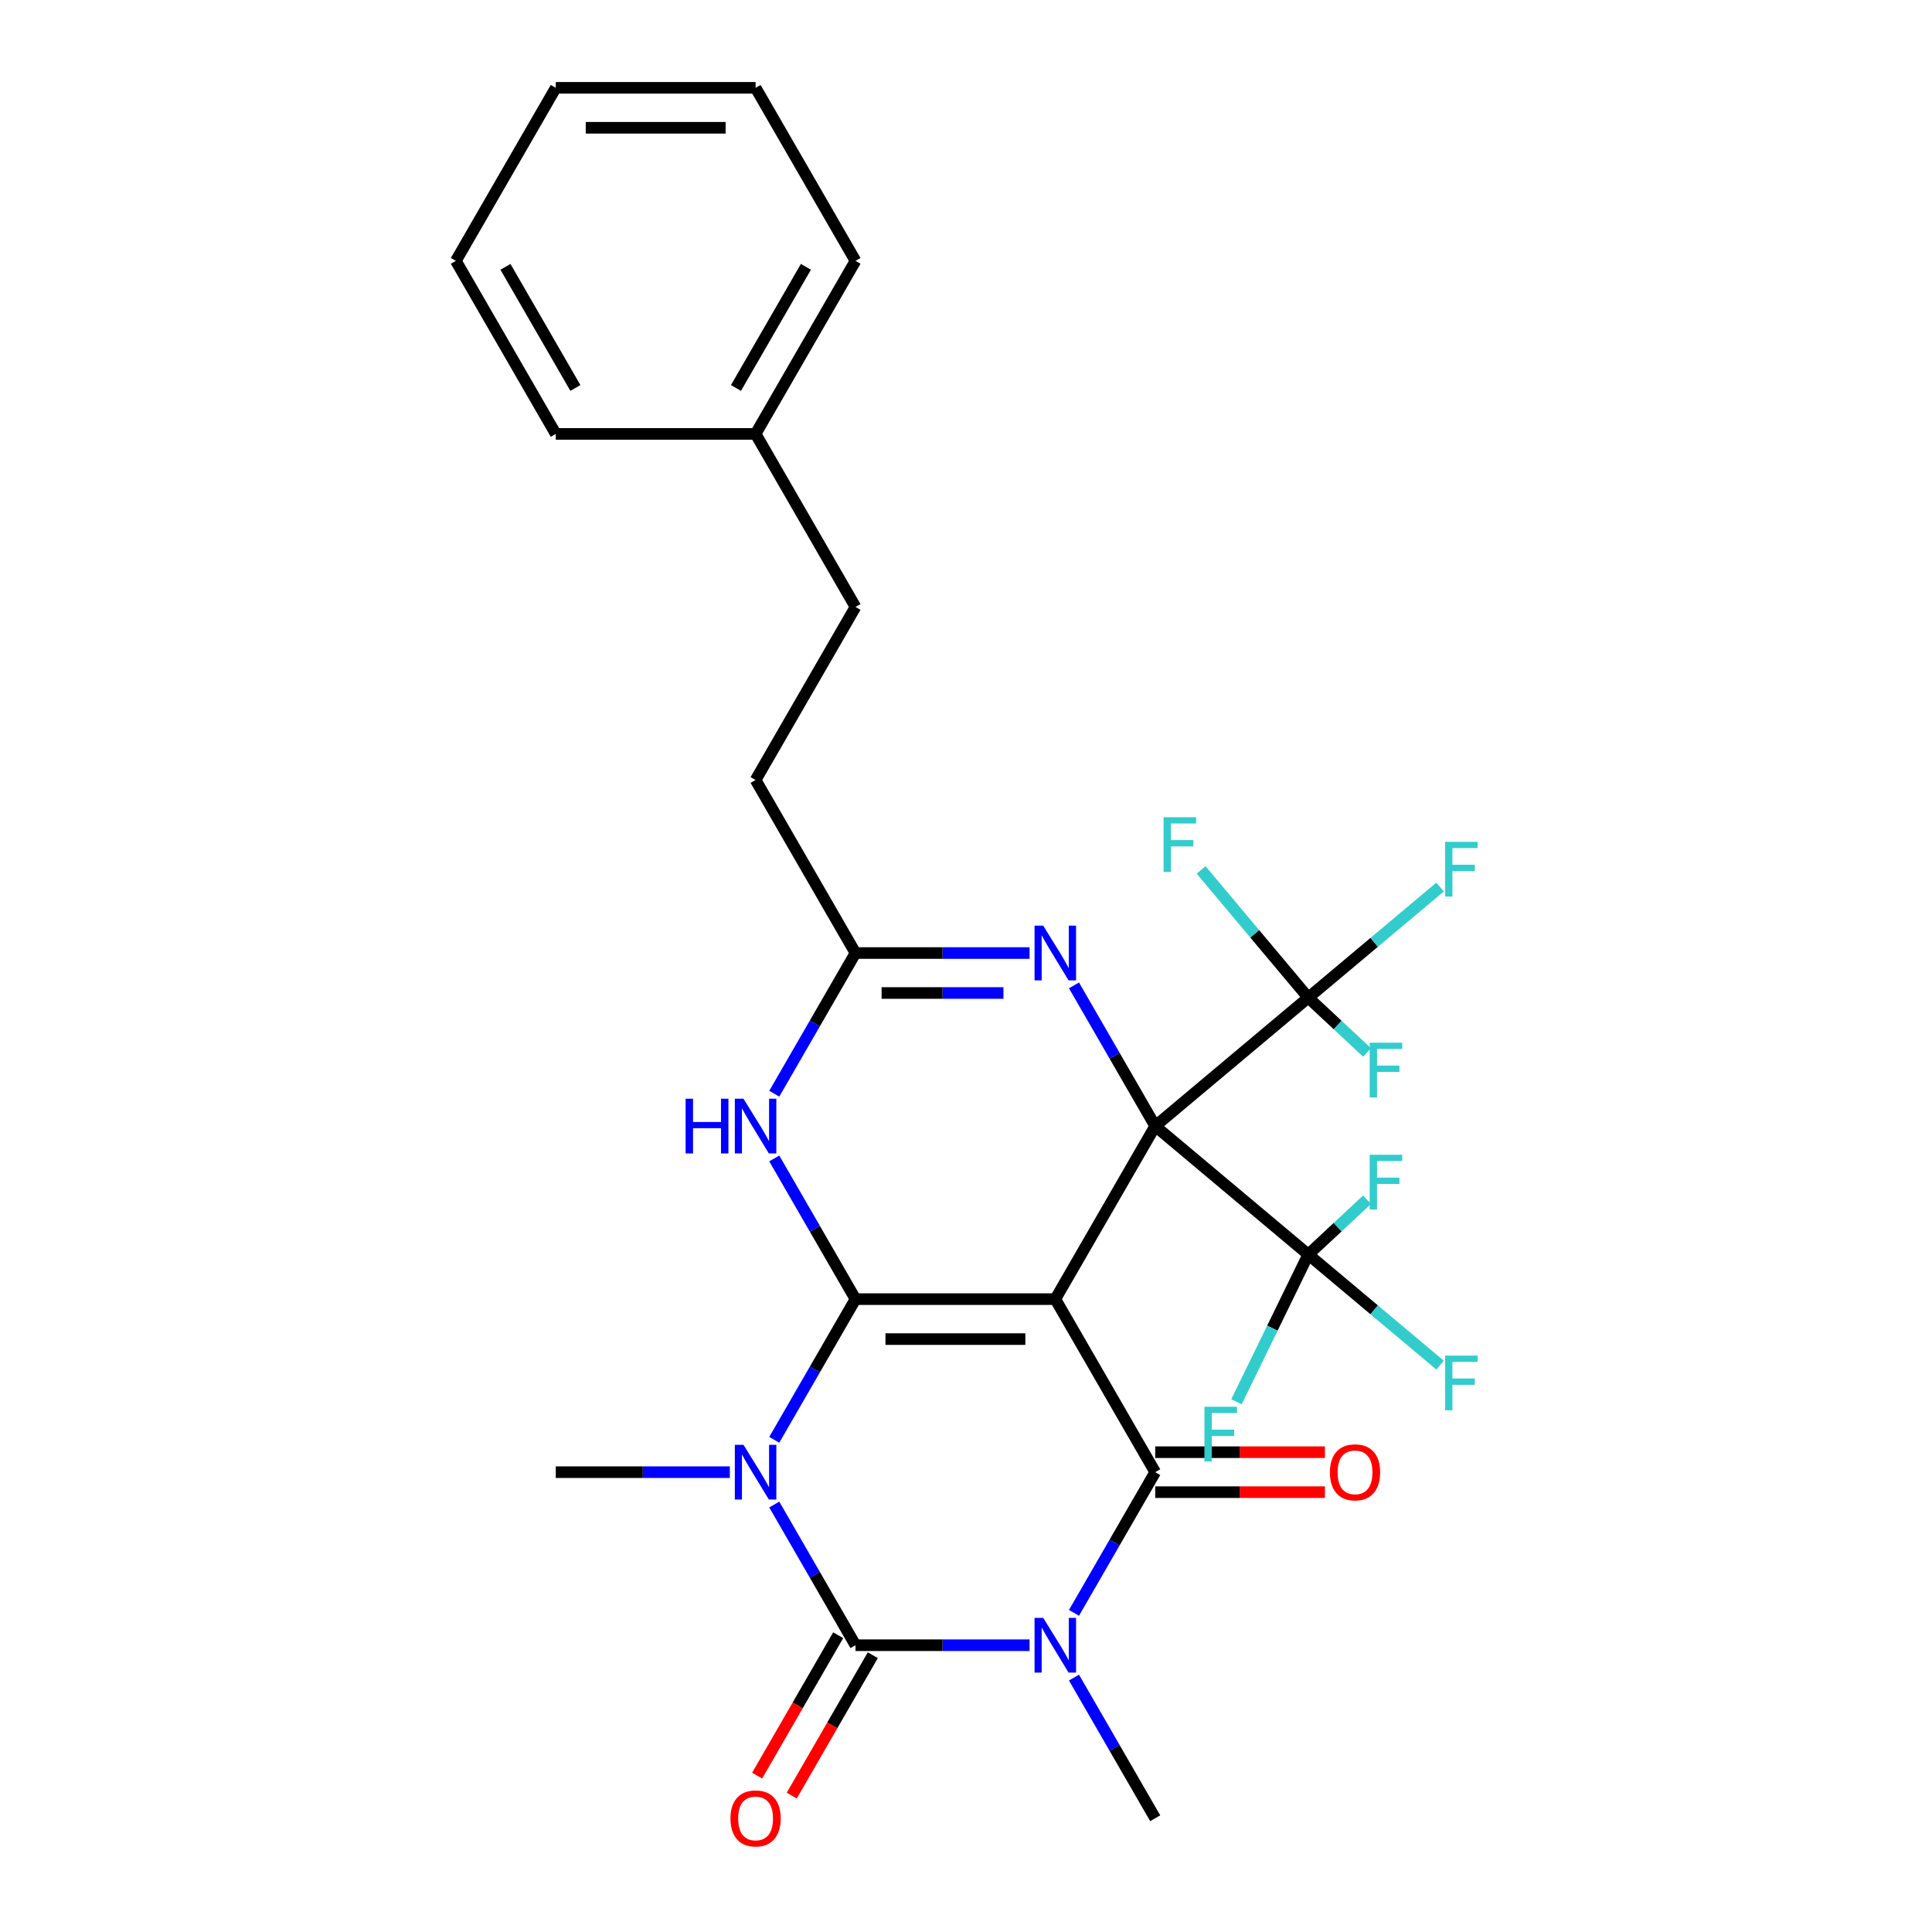 <?xml version='1.0' encoding='iso-8859-1'?>
<svg version='1.1' baseProfile='full'
              xmlns='http://www.w3.org/2000/svg'
                      xmlns:rdkit='http://www.rdkit.org/xml'
                      xmlns:xlink='http://www.w3.org/1999/xlink'
                  xml:space='preserve'
width='1000px' height='1000px' viewBox='0 0 1000 1000'>
<!-- END OF HEADER -->
<rect style='opacity:1.0;fill:#FFFFFF;stroke:none' width='1000' height='1000' x='0' y='0'> </rect>
<path class='bond-0' d='M 546.226,672.427 L 597.938,582.86' style='fill:none;fill-rule:evenodd;stroke:#000000;stroke-width:6px;stroke-linecap:butt;stroke-linejoin:miter;stroke-opacity:1' />
<path class='bond-1' d='M 546.226,672.427 L 442.802,672.427' style='fill:none;fill-rule:evenodd;stroke:#000000;stroke-width:6px;stroke-linecap:butt;stroke-linejoin:miter;stroke-opacity:1' />
<path class='bond-1' d='M 530.712,693.112 L 458.316,693.112' style='fill:none;fill-rule:evenodd;stroke:#000000;stroke-width:6px;stroke-linecap:butt;stroke-linejoin:miter;stroke-opacity:1' />
<path class='bond-5' d='M 546.226,672.427 L 597.938,761.995' style='fill:none;fill-rule:evenodd;stroke:#000000;stroke-width:6px;stroke-linecap:butt;stroke-linejoin:miter;stroke-opacity:1' />
<path class='bond-6' d='M 597.938,582.86 L 576.916,546.449' style='fill:none;fill-rule:evenodd;stroke:#000000;stroke-width:6px;stroke-linecap:butt;stroke-linejoin:miter;stroke-opacity:1' />
<path class='bond-6' d='M 576.916,546.449 L 555.894,510.038' style='fill:none;fill-rule:evenodd;stroke:#0000FF;stroke-width:6px;stroke-linecap:butt;stroke-linejoin:miter;stroke-opacity:1' />
<path class='bond-8' d='M 597.938,582.86 L 677.165,516.38' style='fill:none;fill-rule:evenodd;stroke:#000000;stroke-width:6px;stroke-linecap:butt;stroke-linejoin:miter;stroke-opacity:1' />
<path class='bond-9' d='M 597.938,582.86 L 677.165,649.339' style='fill:none;fill-rule:evenodd;stroke:#000000;stroke-width:6px;stroke-linecap:butt;stroke-linejoin:miter;stroke-opacity:1' />
<path class='bond-2' d='M 442.802,672.427 L 421.78,708.838' style='fill:none;fill-rule:evenodd;stroke:#000000;stroke-width:6px;stroke-linecap:butt;stroke-linejoin:miter;stroke-opacity:1' />
<path class='bond-2' d='M 421.78,708.838 L 400.759,745.249' style='fill:none;fill-rule:evenodd;stroke:#0000FF;stroke-width:6px;stroke-linecap:butt;stroke-linejoin:miter;stroke-opacity:1' />
<path class='bond-7' d='M 442.802,672.427 L 421.78,636.016' style='fill:none;fill-rule:evenodd;stroke:#000000;stroke-width:6px;stroke-linecap:butt;stroke-linejoin:miter;stroke-opacity:1' />
<path class='bond-7' d='M 421.78,636.016 L 400.759,599.606' style='fill:none;fill-rule:evenodd;stroke:#0000FF;stroke-width:6px;stroke-linecap:butt;stroke-linejoin:miter;stroke-opacity:1' />
<path class='bond-19' d='M 377.765,761.995 L 332.716,761.995' style='fill:none;fill-rule:evenodd;stroke:#0000FF;stroke-width:6px;stroke-linecap:butt;stroke-linejoin:miter;stroke-opacity:1' />
<path class='bond-19' d='M 332.716,761.995 L 287.667,761.995' style='fill:none;fill-rule:evenodd;stroke:#000000;stroke-width:6px;stroke-linecap:butt;stroke-linejoin:miter;stroke-opacity:1' />
<path class='bond-29' d='M 400.759,778.741 L 421.78,815.152' style='fill:none;fill-rule:evenodd;stroke:#0000FF;stroke-width:6px;stroke-linecap:butt;stroke-linejoin:miter;stroke-opacity:1' />
<path class='bond-29' d='M 421.78,815.152 L 442.802,851.563' style='fill:none;fill-rule:evenodd;stroke:#000000;stroke-width:6px;stroke-linecap:butt;stroke-linejoin:miter;stroke-opacity:1' />
<path class='bond-3' d='M 555.894,834.817 L 576.916,798.406' style='fill:none;fill-rule:evenodd;stroke:#0000FF;stroke-width:6px;stroke-linecap:butt;stroke-linejoin:miter;stroke-opacity:1' />
<path class='bond-3' d='M 576.916,798.406 L 597.938,761.995' style='fill:none;fill-rule:evenodd;stroke:#000000;stroke-width:6px;stroke-linecap:butt;stroke-linejoin:miter;stroke-opacity:1' />
<path class='bond-4' d='M 532.9,851.563 L 487.851,851.563' style='fill:none;fill-rule:evenodd;stroke:#0000FF;stroke-width:6px;stroke-linecap:butt;stroke-linejoin:miter;stroke-opacity:1' />
<path class='bond-4' d='M 487.851,851.563 L 442.802,851.563' style='fill:none;fill-rule:evenodd;stroke:#000000;stroke-width:6px;stroke-linecap:butt;stroke-linejoin:miter;stroke-opacity:1' />
<path class='bond-20' d='M 555.894,868.308 L 576.916,904.719' style='fill:none;fill-rule:evenodd;stroke:#0000FF;stroke-width:6px;stroke-linecap:butt;stroke-linejoin:miter;stroke-opacity:1' />
<path class='bond-20' d='M 576.916,904.719 L 597.938,941.13' style='fill:none;fill-rule:evenodd;stroke:#000000;stroke-width:6px;stroke-linecap:butt;stroke-linejoin:miter;stroke-opacity:1' />
<path class='bond-11' d='M 433.846,846.391 L 412.87,882.722' style='fill:none;fill-rule:evenodd;stroke:#000000;stroke-width:6px;stroke-linecap:butt;stroke-linejoin:miter;stroke-opacity:1' />
<path class='bond-11' d='M 412.87,882.722 L 391.894,919.053' style='fill:none;fill-rule:evenodd;stroke:#FF0000;stroke-width:6px;stroke-linecap:butt;stroke-linejoin:miter;stroke-opacity:1' />
<path class='bond-11' d='M 451.759,856.734 L 430.783,893.065' style='fill:none;fill-rule:evenodd;stroke:#000000;stroke-width:6px;stroke-linecap:butt;stroke-linejoin:miter;stroke-opacity:1' />
<path class='bond-11' d='M 430.783,893.065 L 409.808,929.396' style='fill:none;fill-rule:evenodd;stroke:#FF0000;stroke-width:6px;stroke-linecap:butt;stroke-linejoin:miter;stroke-opacity:1' />
<path class='bond-12' d='M 597.938,772.337 L 641.857,772.337' style='fill:none;fill-rule:evenodd;stroke:#000000;stroke-width:6px;stroke-linecap:butt;stroke-linejoin:miter;stroke-opacity:1' />
<path class='bond-12' d='M 641.857,772.337 L 685.776,772.337' style='fill:none;fill-rule:evenodd;stroke:#FF0000;stroke-width:6px;stroke-linecap:butt;stroke-linejoin:miter;stroke-opacity:1' />
<path class='bond-12' d='M 597.938,751.653 L 641.857,751.653' style='fill:none;fill-rule:evenodd;stroke:#000000;stroke-width:6px;stroke-linecap:butt;stroke-linejoin:miter;stroke-opacity:1' />
<path class='bond-12' d='M 641.857,751.653 L 685.776,751.653' style='fill:none;fill-rule:evenodd;stroke:#FF0000;stroke-width:6px;stroke-linecap:butt;stroke-linejoin:miter;stroke-opacity:1' />
<path class='bond-30' d='M 532.9,493.292 L 487.851,493.292' style='fill:none;fill-rule:evenodd;stroke:#0000FF;stroke-width:6px;stroke-linecap:butt;stroke-linejoin:miter;stroke-opacity:1' />
<path class='bond-30' d='M 487.851,493.292 L 442.802,493.292' style='fill:none;fill-rule:evenodd;stroke:#000000;stroke-width:6px;stroke-linecap:butt;stroke-linejoin:miter;stroke-opacity:1' />
<path class='bond-30' d='M 519.386,513.977 L 487.851,513.977' style='fill:none;fill-rule:evenodd;stroke:#0000FF;stroke-width:6px;stroke-linecap:butt;stroke-linejoin:miter;stroke-opacity:1' />
<path class='bond-30' d='M 487.851,513.977 L 456.317,513.977' style='fill:none;fill-rule:evenodd;stroke:#000000;stroke-width:6px;stroke-linecap:butt;stroke-linejoin:miter;stroke-opacity:1' />
<path class='bond-10' d='M 400.759,566.114 L 421.78,529.703' style='fill:none;fill-rule:evenodd;stroke:#0000FF;stroke-width:6px;stroke-linecap:butt;stroke-linejoin:miter;stroke-opacity:1' />
<path class='bond-10' d='M 421.78,529.703 L 442.802,493.292' style='fill:none;fill-rule:evenodd;stroke:#000000;stroke-width:6px;stroke-linecap:butt;stroke-linejoin:miter;stroke-opacity:1' />
<path class='bond-13' d='M 677.165,516.38 L 711.276,487.758' style='fill:none;fill-rule:evenodd;stroke:#000000;stroke-width:6px;stroke-linecap:butt;stroke-linejoin:miter;stroke-opacity:1' />
<path class='bond-13' d='M 711.276,487.758 L 745.387,459.136' style='fill:none;fill-rule:evenodd;stroke:#33CCCC;stroke-width:6px;stroke-linecap:butt;stroke-linejoin:miter;stroke-opacity:1' />
<path class='bond-14' d='M 677.165,516.38 L 692.367,530.556' style='fill:none;fill-rule:evenodd;stroke:#000000;stroke-width:6px;stroke-linecap:butt;stroke-linejoin:miter;stroke-opacity:1' />
<path class='bond-14' d='M 692.367,530.556 L 707.57,544.732' style='fill:none;fill-rule:evenodd;stroke:#33CCCC;stroke-width:6px;stroke-linecap:butt;stroke-linejoin:miter;stroke-opacity:1' />
<path class='bond-17' d='M 677.165,516.38 L 649.428,483.325' style='fill:none;fill-rule:evenodd;stroke:#000000;stroke-width:6px;stroke-linecap:butt;stroke-linejoin:miter;stroke-opacity:1' />
<path class='bond-17' d='M 649.428,483.325 L 621.691,450.269' style='fill:none;fill-rule:evenodd;stroke:#33CCCC;stroke-width:6px;stroke-linecap:butt;stroke-linejoin:miter;stroke-opacity:1' />
<path class='bond-15' d='M 677.165,649.339 L 711.276,677.962' style='fill:none;fill-rule:evenodd;stroke:#000000;stroke-width:6px;stroke-linecap:butt;stroke-linejoin:miter;stroke-opacity:1' />
<path class='bond-15' d='M 711.276,677.962 L 745.387,706.584' style='fill:none;fill-rule:evenodd;stroke:#33CCCC;stroke-width:6px;stroke-linecap:butt;stroke-linejoin:miter;stroke-opacity:1' />
<path class='bond-16' d='M 677.165,649.339 L 692.367,635.164' style='fill:none;fill-rule:evenodd;stroke:#000000;stroke-width:6px;stroke-linecap:butt;stroke-linejoin:miter;stroke-opacity:1' />
<path class='bond-16' d='M 692.367,635.164 L 707.57,620.988' style='fill:none;fill-rule:evenodd;stroke:#33CCCC;stroke-width:6px;stroke-linecap:butt;stroke-linejoin:miter;stroke-opacity:1' />
<path class='bond-18' d='M 677.165,649.339 L 658.582,687.446' style='fill:none;fill-rule:evenodd;stroke:#000000;stroke-width:6px;stroke-linecap:butt;stroke-linejoin:miter;stroke-opacity:1' />
<path class='bond-18' d='M 658.582,687.446 L 639.998,725.553' style='fill:none;fill-rule:evenodd;stroke:#33CCCC;stroke-width:6px;stroke-linecap:butt;stroke-linejoin:miter;stroke-opacity:1' />
<path class='bond-21' d='M 442.802,493.292 L 391.09,403.725' style='fill:none;fill-rule:evenodd;stroke:#000000;stroke-width:6px;stroke-linecap:butt;stroke-linejoin:miter;stroke-opacity:1' />
<path class='bond-22' d='M 391.09,403.725 L 442.802,314.157' style='fill:none;fill-rule:evenodd;stroke:#000000;stroke-width:6px;stroke-linecap:butt;stroke-linejoin:miter;stroke-opacity:1' />
<path class='bond-23' d='M 442.802,314.157 L 391.09,224.59' style='fill:none;fill-rule:evenodd;stroke:#000000;stroke-width:6px;stroke-linecap:butt;stroke-linejoin:miter;stroke-opacity:1' />
<path class='bond-24' d='M 391.09,224.59 L 442.802,135.022' style='fill:none;fill-rule:evenodd;stroke:#000000;stroke-width:6px;stroke-linecap:butt;stroke-linejoin:miter;stroke-opacity:1' />
<path class='bond-24' d='M 380.934,200.812 L 417.132,138.115' style='fill:none;fill-rule:evenodd;stroke:#000000;stroke-width:6px;stroke-linecap:butt;stroke-linejoin:miter;stroke-opacity:1' />
<path class='bond-25' d='M 391.09,224.59 L 287.667,224.59' style='fill:none;fill-rule:evenodd;stroke:#000000;stroke-width:6px;stroke-linecap:butt;stroke-linejoin:miter;stroke-opacity:1' />
<path class='bond-26' d='M 442.802,135.022 L 391.09,45.455' style='fill:none;fill-rule:evenodd;stroke:#000000;stroke-width:6px;stroke-linecap:butt;stroke-linejoin:miter;stroke-opacity:1' />
<path class='bond-27' d='M 287.667,224.59 L 235.955,135.022' style='fill:none;fill-rule:evenodd;stroke:#000000;stroke-width:6px;stroke-linecap:butt;stroke-linejoin:miter;stroke-opacity:1' />
<path class='bond-27' d='M 297.823,200.812 L 261.625,138.115' style='fill:none;fill-rule:evenodd;stroke:#000000;stroke-width:6px;stroke-linecap:butt;stroke-linejoin:miter;stroke-opacity:1' />
<path class='bond-31' d='M 391.09,45.455 L 287.667,45.455' style='fill:none;fill-rule:evenodd;stroke:#000000;stroke-width:6px;stroke-linecap:butt;stroke-linejoin:miter;stroke-opacity:1' />
<path class='bond-31' d='M 375.577,66.139 L 303.18,66.139' style='fill:none;fill-rule:evenodd;stroke:#000000;stroke-width:6px;stroke-linecap:butt;stroke-linejoin:miter;stroke-opacity:1' />
<path class='bond-28' d='M 235.955,135.022 L 287.667,45.455' style='fill:none;fill-rule:evenodd;stroke:#000000;stroke-width:6px;stroke-linecap:butt;stroke-linejoin:miter;stroke-opacity:1' />
<path  class='atom-3' d='M 384.83 747.835
L 394.11 762.835
Q 395.03 764.315, 396.51 766.995
Q 397.99 769.675, 398.07 769.835
L 398.07 747.835
L 401.83 747.835
L 401.83 776.155
L 397.95 776.155
L 387.99 759.755
Q 386.83 757.835, 385.59 755.635
Q 384.39 753.435, 384.03 752.755
L 384.03 776.155
L 380.35 776.155
L 380.35 747.835
L 384.83 747.835
' fill='#0000FF'/>
<path  class='atom-4' d='M 539.966 837.403
L 549.246 852.403
Q 550.166 853.883, 551.646 856.563
Q 553.126 859.243, 553.206 859.403
L 553.206 837.403
L 556.966 837.403
L 556.966 865.723
L 553.086 865.723
L 543.126 849.323
Q 541.966 847.403, 540.726 845.203
Q 539.526 843.003, 539.166 842.323
L 539.166 865.723
L 535.486 865.723
L 535.486 837.403
L 539.966 837.403
' fill='#0000FF'/>
<path  class='atom-7' d='M 539.966 479.132
L 549.246 494.132
Q 550.166 495.612, 551.646 498.292
Q 553.126 500.972, 553.206 501.132
L 553.206 479.132
L 556.966 479.132
L 556.966 507.452
L 553.086 507.452
L 543.126 491.052
Q 541.966 489.132, 540.726 486.932
Q 539.526 484.732, 539.166 484.052
L 539.166 507.452
L 535.486 507.452
L 535.486 479.132
L 539.966 479.132
' fill='#0000FF'/>
<path  class='atom-8' d='M 354.87 568.7
L 358.71 568.7
L 358.71 580.74
L 373.19 580.74
L 373.19 568.7
L 377.03 568.7
L 377.03 597.02
L 373.19 597.02
L 373.19 583.94
L 358.71 583.94
L 358.71 597.02
L 354.87 597.02
L 354.87 568.7
' fill='#0000FF'/>
<path  class='atom-8' d='M 384.83 568.7
L 394.11 583.7
Q 395.03 585.18, 396.51 587.86
Q 397.99 590.54, 398.07 590.7
L 398.07 568.7
L 401.83 568.7
L 401.83 597.02
L 397.95 597.02
L 387.99 580.62
Q 386.83 578.7, 385.59 576.5
Q 384.39 574.3, 384.03 573.62
L 384.03 597.02
L 380.35 597.02
L 380.35 568.7
L 384.83 568.7
' fill='#0000FF'/>
<path  class='atom-12' d='M 378.09 941.21
Q 378.09 934.41, 381.45 930.61
Q 384.81 926.81, 391.09 926.81
Q 397.37 926.81, 400.73 930.61
Q 404.09 934.41, 404.09 941.21
Q 404.09 948.09, 400.69 952.01
Q 397.29 955.89, 391.09 955.89
Q 384.85 955.89, 381.45 952.01
Q 378.09 948.13, 378.09 941.21
M 391.09 952.69
Q 395.41 952.69, 397.73 949.81
Q 400.09 946.89, 400.09 941.21
Q 400.09 935.65, 397.73 932.85
Q 395.41 930.01, 391.09 930.01
Q 386.77 930.01, 384.41 932.81
Q 382.09 935.61, 382.09 941.21
Q 382.09 946.93, 384.41 949.81
Q 386.77 952.69, 391.09 952.69
' fill='#FF0000'/>
<path  class='atom-13' d='M 688.362 762.075
Q 688.362 755.275, 691.722 751.475
Q 695.082 747.675, 701.362 747.675
Q 707.642 747.675, 711.002 751.475
Q 714.362 755.275, 714.362 762.075
Q 714.362 768.955, 710.962 772.875
Q 707.562 776.755, 701.362 776.755
Q 695.122 776.755, 691.722 772.875
Q 688.362 768.995, 688.362 762.075
M 701.362 773.555
Q 705.682 773.555, 708.002 770.675
Q 710.362 767.755, 710.362 762.075
Q 710.362 756.515, 708.002 753.715
Q 705.682 750.875, 701.362 750.875
Q 697.042 750.875, 694.682 753.675
Q 692.362 756.475, 692.362 762.075
Q 692.362 767.795, 694.682 770.675
Q 697.042 773.555, 701.362 773.555
' fill='#FF0000'/>
<path  class='atom-14' d='M 747.972 435.741
L 764.812 435.741
L 764.812 438.981
L 751.772 438.981
L 751.772 447.581
L 763.372 447.581
L 763.372 450.861
L 751.772 450.861
L 751.772 464.061
L 747.972 464.061
L 747.972 435.741
' fill='#33CCCC'/>
<path  class='atom-15' d='M 708.944 539.704
L 725.784 539.704
L 725.784 542.944
L 712.744 542.944
L 712.744 551.544
L 724.344 551.544
L 724.344 554.824
L 712.744 554.824
L 712.744 568.024
L 708.944 568.024
L 708.944 539.704
' fill='#33CCCC'/>
<path  class='atom-16' d='M 747.972 701.659
L 764.812 701.659
L 764.812 704.899
L 751.772 704.899
L 751.772 713.499
L 763.372 713.499
L 763.372 716.779
L 751.772 716.779
L 751.772 729.979
L 747.972 729.979
L 747.972 701.659
' fill='#33CCCC'/>
<path  class='atom-17' d='M 708.944 597.695
L 725.784 597.695
L 725.784 600.935
L 712.744 600.935
L 712.744 609.535
L 724.344 609.535
L 724.344 612.815
L 712.744 612.815
L 712.744 626.015
L 708.944 626.015
L 708.944 597.695
' fill='#33CCCC'/>
<path  class='atom-18' d='M 602.266 422.993
L 619.106 422.993
L 619.106 426.233
L 606.066 426.233
L 606.066 434.833
L 617.666 434.833
L 617.666 438.113
L 606.066 438.113
L 606.066 451.313
L 602.266 451.313
L 602.266 422.993
' fill='#33CCCC'/>
<path  class='atom-19' d='M 623.412 728.138
L 640.252 728.138
L 640.252 731.378
L 627.212 731.378
L 627.212 739.978
L 638.812 739.978
L 638.812 743.258
L 627.212 743.258
L 627.212 756.458
L 623.412 756.458
L 623.412 728.138
' fill='#33CCCC'/>
</svg>
